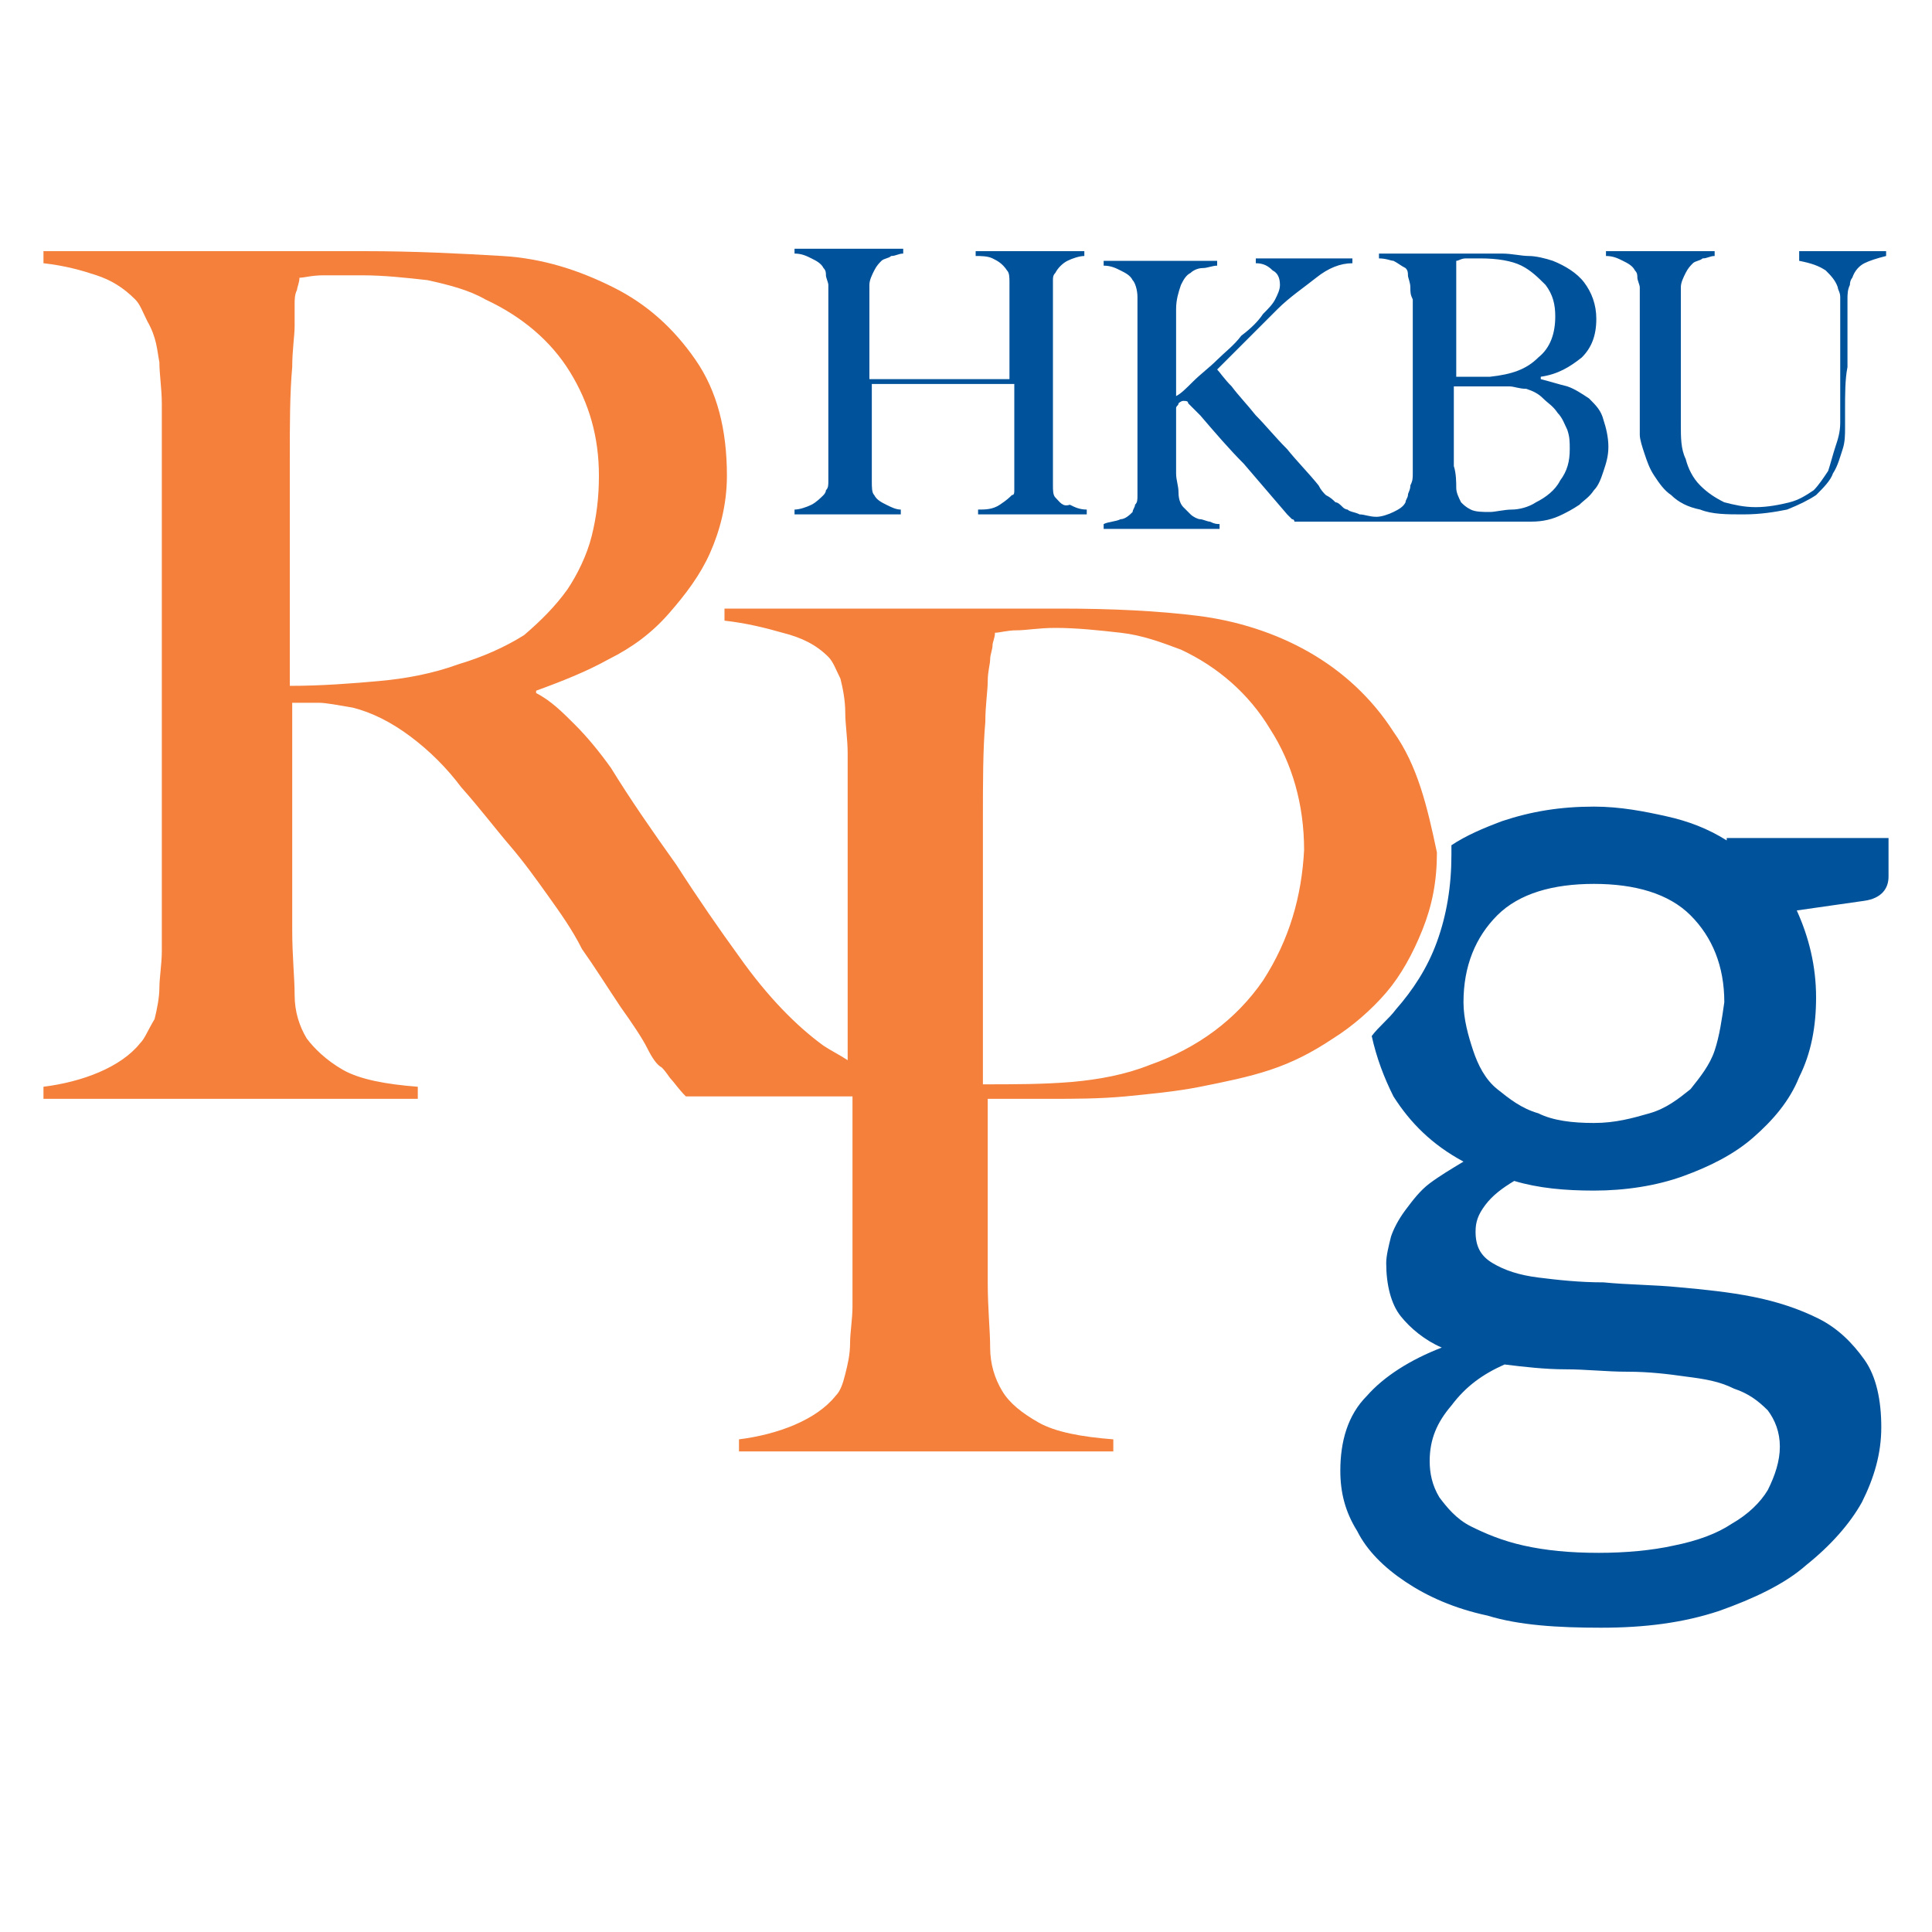 <?xml version="1.0" encoding="utf-8"?>
<!-- Generator: Adobe Illustrator 28.6.0, SVG Export Plug-In . SVG Version: 9.03 Build 54939)  -->
<svg version="1.0" id="Layer_1" xmlns="http://www.w3.org/2000/svg" xmlns:xlink="http://www.w3.org/1999/xlink" x="0px" y="0px"
	 viewBox="0 0 80 80" style="enable-background:new 0 0 80 80;" xml:space="preserve">
<style type="text/css">
	.st0{fill:#00529B;}
	.st1{fill:#F4803B;}
</style>
<g>
	<g>
		<path class="st0" d="M71.5,34.8c-0.8-0.5-1.6-0.8-2.5-1c-0.9-0.2-1.9-0.4-3-0.4c-1.4,0-2.6,0.2-3.8,0.6c-0.8,0.3-1.5,0.6-2.1,1
			c0,0.1,0,0.2,0,0.4c0,1.3-0.2,2.5-0.6,3.6c-0.4,1.1-1,2-1.7,2.8c-0.3,0.4-0.7,0.7-1,1.1c0.2,0.9,0.5,1.7,0.9,2.5
			c0.7,1.1,1.6,2,2.9,2.7c-0.5,0.3-1,0.6-1.4,0.9c-0.4,0.3-0.7,0.7-1,1.1c-0.3,0.4-0.5,0.8-0.6,1.1c-0.1,0.4-0.2,0.8-0.2,1.1
			c0,0.9,0.2,1.7,0.6,2.2c0.4,0.5,1,1,1.7,1.3c-1.3,0.5-2.4,1.2-3.1,2c-0.8,0.8-1.1,1.9-1.1,3.1c0,0.9,0.2,1.7,0.7,2.5
			c0.4,0.8,1.1,1.5,2,2.1c0.9,0.6,2,1.1,3.4,1.4c1.3,0.4,2.9,0.5,4.7,0.5c1.8,0,3.4-0.2,4.9-0.7c1.4-0.5,2.7-1.1,3.6-1.9
			c1-0.8,1.8-1.7,2.3-2.6c0.5-1,0.8-2,0.8-3.1c0-1.1-0.2-2.1-0.7-2.8c-0.5-0.7-1.1-1.3-1.9-1.7c-0.8-0.4-1.7-0.7-2.7-0.9
			c-1-0.2-2-0.3-3.1-0.4c-1-0.1-2.1-0.1-3.1-0.2c-1,0-1.9-0.1-2.7-0.2c-0.8-0.1-1.4-0.3-1.9-0.6c-0.5-0.3-0.7-0.7-0.7-1.3
			c0-0.4,0.1-0.7,0.4-1.1c0.3-0.4,0.7-0.7,1.2-1c1,0.3,2.1,0.4,3.3,0.4c1.3,0,2.6-0.2,3.7-0.6c1.1-0.4,2.1-0.9,2.9-1.6
			c0.8-0.7,1.5-1.5,1.9-2.5c0.5-1,0.7-2.1,0.7-3.3c0-1.3-0.3-2.5-0.8-3.6l2.8-0.4c0.7-0.1,1-0.5,1-1v-1.6H71.5z M62.3,56.5
			c0.8,0.1,1.7,0.2,2.5,0.2c0.9,0,1.7,0.1,2.6,0.1c0.9,0,1.7,0.1,2.4,0.2c0.8,0.1,1.4,0.2,2,0.5c0.6,0.2,1,0.5,1.4,0.9
			c0.3,0.4,0.5,0.9,0.5,1.5c0,0.6-0.2,1.2-0.5,1.8c-0.3,0.5-0.8,1-1.5,1.4c-0.6,0.4-1.4,0.7-2.4,0.9c-0.9,0.2-2,0.3-3.1,0.3
			c-1.2,0-2.2-0.1-3.1-0.3c-0.9-0.2-1.6-0.5-2.2-0.8c-0.6-0.3-1-0.8-1.3-1.2c-0.3-0.5-0.4-1-0.4-1.5c0-0.9,0.3-1.6,0.9-2.3
			C60.7,57.4,61.4,56.9,62.3,56.5z M71,43.5c-0.2,0.6-0.6,1.1-1,1.6c-0.5,0.4-1,0.8-1.7,1c-0.7,0.2-1.4,0.4-2.3,0.4
			c-0.9,0-1.7-0.1-2.3-0.4c-0.7-0.2-1.2-0.6-1.7-1c-0.5-0.4-0.8-1-1-1.6c-0.2-0.6-0.4-1.3-0.4-2c0-1.5,0.5-2.7,1.4-3.6
			c0.9-0.9,2.3-1.3,4-1.3c1.7,0,3.1,0.4,4,1.3c0.9,0.9,1.4,2.1,1.4,3.6C71.3,42.2,71.2,42.9,71,43.5z"/>
	</g>
	<g>
		<path class="st1" d="M57.7,30.3c-0.9-1.4-2.1-2.5-3.5-3.3c-1.4-0.8-3-1.3-4.6-1.5c-1.6-0.2-3.5-0.3-5.7-0.3c-0.6,0-1.3,0-2.2,0
			c-0.8,0-1.7,0-2.7,0c-1,0-1.9,0-2.9,0s-1.9,0-2.7,0c-0.8,0-1.5,0-2.2,0c-0.6,0-1,0-1.2,0v0.5c0.9,0.1,1.7,0.3,2.4,0.5
			c0.8,0.2,1.4,0.5,1.9,1c0.2,0.2,0.3,0.5,0.5,0.9c0.1,0.4,0.2,0.9,0.2,1.4c0,0.5,0.1,1.1,0.1,1.7c0,0.6,0,1.2,0,1.8v9.4
			c0,0.5,0,1,0,1.5c-0.3-0.2-0.7-0.4-1-0.6c-1.1-0.8-2.3-2-3.5-3.7c-0.8-1.1-1.7-2.4-2.6-3.8c-1-1.4-1.9-2.7-2.7-4
			c-0.5-0.7-1-1.3-1.5-1.8c-0.5-0.5-1-1-1.6-1.3v-0.1c1.1-0.4,2.1-0.8,3-1.3c1-0.5,1.8-1.1,2.5-1.9s1.3-1.6,1.7-2.5
			c0.4-0.9,0.7-2,0.7-3.2c0-1.9-0.4-3.5-1.3-4.8c-0.9-1.3-2-2.3-3.4-3c-1.4-0.7-2.9-1.2-4.6-1.3c-1.7-0.1-3.6-0.2-5.7-0.2
			c-0.9,0-2,0-3.4,0c-1.4,0-2.8,0-4.2,0c-1.4,0-2.6,0-3.7,0c-1.1,0-1.7,0-2,0v0.5c0.9,0.1,1.6,0.3,2.2,0.5c0.6,0.2,1.1,0.5,1.6,1
			c0.2,0.2,0.3,0.5,0.5,0.9C6.5,14,6.5,14.5,6.6,15c0,0.5,0.1,1.1,0.1,1.7c0,0.6,0,1.2,0,1.8v9.4c0,0.9,0,1.8,0,2.8c0,1,0,1.9,0,2.8
			c0,0.9,0,1.8,0,2.5c0,0.8,0,1.4,0,1.8c0,0.5,0,1,0,1.6c0,0.5-0.1,1.1-0.1,1.5s-0.1,0.9-0.2,1.3C6.1,42.7,6,43,5.8,43.2
			c-0.4,0.5-1,0.9-1.7,1.2c-0.7,0.3-1.5,0.5-2.3,0.6v0.5h15.5v-0.5c-1.3-0.1-2.4-0.3-3.1-0.7c-0.7-0.4-1.2-0.9-1.5-1.3
			c-0.3-0.5-0.5-1.1-0.5-1.8c0-0.7-0.1-1.6-0.1-2.7c0-1.1,0-2.4,0-3.9c0-1.5,0-3.4,0-5.5c0.5,0,0.8,0,1.1,0c0.3,0,0.8,0.1,1.4,0.2
			c0.8,0.2,1.6,0.6,2.4,1.2c0.8,0.6,1.5,1.3,2.1,2.1c0.8,0.9,1.4,1.7,2,2.4c0.6,0.7,1.1,1.4,1.6,2.1c0.5,0.7,1,1.4,1.4,2.2
			c0.5,0.7,1,1.5,1.6,2.4c0.5,0.7,0.9,1.3,1.1,1.7c0.2,0.4,0.4,0.7,0.6,0.8c0.2,0.2,0.3,0.4,0.4,0.5c0.1,0.1,0.3,0.4,0.6,0.7h6.9
			c0,0.9,0,1.9,0,2.8c0,0.9,0,1.8,0,2.5c0,0.8,0,1.4,0,1.8c0,0.5,0,1,0,1.6c0,0.5-0.1,1.1-0.1,1.5c0,0.5-0.1,0.9-0.2,1.3
			c-0.1,0.4-0.2,0.7-0.4,0.9c-0.4,0.5-1,0.9-1.7,1.2c-0.7,0.3-1.5,0.5-2.3,0.6v0.5h15.5v-0.5c-1.3-0.1-2.4-0.3-3.1-0.7
			c-0.7-0.4-1.2-0.8-1.5-1.3c-0.3-0.5-0.5-1.1-0.5-1.8c0-0.7-0.1-1.6-0.1-2.7c0-0.5,0-1.1,0-1.5c0-0.5,0-1,0-1.5c0-0.5,0-1.2,0-1.9
			c0-0.7,0-1.6,0-2.7c0.8,0,1.6,0,2.6,0c1,0,2,0,3.1-0.1c1-0.1,2.1-0.2,3.1-0.4c1-0.2,2-0.4,2.9-0.7c0.9-0.3,1.7-0.7,2.6-1.3
			c0.8-0.5,1.6-1.2,2.2-1.9c0.6-0.7,1.1-1.6,1.5-2.6c0.4-1,0.6-2,0.6-3.2C59.1,33.4,58.7,31.7,57.7,30.3z M19,27.5
			c-1.1,0.4-2.2,0.6-3.3,0.7c-1.1,0.1-2.4,0.2-3.7,0.2c0-0.3,0-0.9,0-1.8c0-1,0-2.2,0-3.5c0-1.3,0-2.7,0-4.1c0-1.4,0-2.7,0.1-3.8
			c0-0.7,0.1-1.3,0.1-1.7c0-0.4,0-0.7,0-0.9c0-0.2,0-0.4,0.1-0.6c0-0.1,0.1-0.3,0.1-0.5c0.2,0,0.5-0.1,1-0.1c0.4,0,1,0,1.6,0
			c0.9,0,1.8,0.1,2.7,0.2c0.9,0.2,1.7,0.4,2.4,0.8c1.5,0.7,2.7,1.7,3.5,3c0.8,1.3,1.2,2.7,1.2,4.3c0,0.9-0.1,1.7-0.3,2.5
			c-0.2,0.8-0.6,1.6-1,2.2c-0.5,0.7-1.1,1.3-1.8,1.9C20.9,26.8,20,27.2,19,27.5z M52.3,40.6c-1.1,1.6-2.7,2.8-4.7,3.5
			c-1,0.4-2.1,0.6-3.2,0.7c-1.2,0.1-2.4,0.1-3.7,0.1c0-0.3,0-1,0-2.1s0-2.5,0-4.1c0-1.5,0-3.1,0-4.7c0-1.6,0-3,0.1-4.1
			c0-0.7,0.1-1.3,0.1-1.7c0-0.4,0.1-0.7,0.1-0.9c0-0.2,0.1-0.4,0.1-0.6c0-0.1,0.1-0.3,0.1-0.5c0.2,0,0.5-0.1,0.9-0.1
			c0.4,0,0.9-0.1,1.6-0.1c0.9,0,1.8,0.1,2.7,0.2c0.9,0.1,1.7,0.4,2.5,0.7c1.5,0.7,2.8,1.8,3.7,3.3c0.9,1.4,1.4,3.1,1.4,5
			C53.9,37.1,53.4,38.9,52.3,40.6z"/>
	</g>
	<path class="st0" d="M43.7,20.6c-0.1-0.1-0.1-0.3-0.1-0.5c0-0.2,0-0.5,0-0.8c0-0.4,0-0.7,0-1c0-0.3,0-0.6,0-0.9c0-0.3,0-0.6,0-0.9
		c0-0.3,0-0.6,0-1V13c0-0.2,0-0.3,0-0.5s0-0.3,0-0.5c0-0.2,0-0.3,0-0.4c0-0.1,0-0.2,0.1-0.3c0.1-0.2,0.3-0.4,0.5-0.5
		c0.2-0.1,0.5-0.2,0.7-0.2v-0.2h-4.5v0.2c0.2,0,0.5,0,0.7,0.1c0.2,0.1,0.4,0.2,0.6,0.5c0.1,0.1,0.1,0.3,0.1,0.5c0,0.2,0,0.4,0,0.6
		c0,0.3,0,0.6,0,0.9s0,0.5,0,0.8c0,0.3,0,0.5,0,0.8c0,0.3,0,0.6,0,0.9H36c0-0.1,0-0.3,0-0.6c0-0.3,0-0.6,0-1c0-0.4,0-0.8,0-1.2
		c0-0.4,0-0.8,0-1.1c0-0.2,0.1-0.4,0.2-0.6c0.1-0.2,0.2-0.3,0.3-0.4c0.1-0.1,0.3-0.1,0.4-0.2c0.2,0,0.3-0.1,0.5-0.1v-0.2h-4.5v0.2
		c0.3,0,0.5,0.1,0.7,0.2c0.2,0.1,0.4,0.2,0.5,0.4c0.1,0.1,0.1,0.2,0.1,0.3c0,0.1,0.1,0.3,0.1,0.4c0,0.2,0,0.3,0,0.5
		c0,0.2,0,0.4,0,0.5v2.9c0,0.3,0,0.6,0,0.9c0,0.3,0,0.6,0,0.9c0,0.3,0,0.5,0,0.8c0,0.2,0,0.4,0,0.6c0,0.2,0,0.3,0,0.5
		c0,0.2,0,0.3,0,0.5c0,0.2,0,0.3-0.1,0.4c0,0.1-0.1,0.2-0.1,0.2c-0.1,0.1-0.3,0.3-0.5,0.4c-0.2,0.1-0.5,0.2-0.7,0.2v0.2h4.4v-0.2
		c-0.2,0-0.4-0.1-0.6-0.2c-0.2-0.1-0.4-0.2-0.5-0.4c-0.1-0.1-0.1-0.3-0.1-0.6c0-0.3,0-0.6,0-0.8l0-3.2h5.9c0,0.1,0,0.3,0,0.5
		c0,0.2,0,0.5,0,0.8c0,0.3,0,0.6,0,1c0,0.4,0,0.7,0,1c0,0.1,0,0.2,0,0.4c0,0.1,0,0.3,0,0.4c0,0.1,0,0.2,0,0.3c0,0.1,0,0.2-0.1,0.2
		c-0.1,0.1-0.2,0.2-0.5,0.4s-0.6,0.2-0.9,0.2v0.2H45v-0.2c-0.3,0-0.5-0.1-0.7-0.2C44,21,43.9,20.8,43.7,20.6z"/>
	<path class="st0" d="M65.8,16.5c-0.3-0.2-0.6-0.4-0.9-0.5c-0.4-0.1-0.7-0.2-1.1-0.3v-0.1c0.7-0.1,1.2-0.4,1.7-0.8
		c0.4-0.4,0.6-0.9,0.6-1.6c0-0.6-0.2-1.1-0.5-1.5c-0.3-0.4-0.8-0.7-1.3-0.9c-0.3-0.1-0.7-0.2-1-0.2c-0.3,0-0.7-0.1-1.1-0.1h-5.1v0.2
		c0.3,0,0.5,0.1,0.6,0.1c0.2,0.1,0.3,0.2,0.5,0.3c0.1,0.1,0.1,0.2,0.1,0.3c0,0.1,0.1,0.3,0.1,0.5c0,0.2,0,0.3,0.1,0.5
		c0,0.2,0,0.4,0,0.5c0,0.3,0,0.6,0,0.8c0,0.2,0,0.5,0,0.7c0,0.2,0,0.4,0,0.7c0,0.2,0,0.5,0,0.8c0,0.3,0,0.6,0,0.9c0,0.3,0,0.6,0,0.9
		c0,0.3,0,0.5,0,0.8c0,0.2,0,0.4,0,0.6c0,0.2,0,0.3,0,0.5c0,0.2,0,0.3-0.1,0.5c0,0.2-0.1,0.3-0.1,0.4c0,0.1-0.1,0.2-0.1,0.3
		c-0.1,0.2-0.3,0.3-0.5,0.4c-0.2,0.1-0.5,0.2-0.7,0.2c-0.3,0-0.5-0.1-0.7-0.1c-0.2-0.1-0.4-0.1-0.5-0.2c0,0-0.1,0-0.2-0.1
		c-0.1-0.1-0.2-0.2-0.3-0.2c-0.1-0.1-0.2-0.2-0.4-0.3c-0.1-0.1-0.2-0.2-0.3-0.4c-0.4-0.5-0.9-1-1.3-1.5c-0.5-0.5-0.9-1-1.3-1.4
		c-0.4-0.5-0.7-0.8-1-1.2c-0.3-0.3-0.5-0.6-0.6-0.7c0.2-0.2,0.4-0.4,0.6-0.6c0.2-0.2,0.4-0.4,0.6-0.6c0.2-0.2,0.4-0.4,0.7-0.7
		c0.2-0.2,0.4-0.4,0.6-0.6c0.5-0.5,1.1-0.9,1.6-1.3c0.5-0.4,1-0.6,1.5-0.6v-0.2h-4v0.2c0.3,0,0.5,0.1,0.7,0.3
		c0.2,0.1,0.3,0.3,0.3,0.6c0,0.2-0.1,0.4-0.2,0.6c-0.1,0.2-0.3,0.4-0.5,0.6c-0.2,0.3-0.5,0.6-0.9,0.9c-0.3,0.4-0.7,0.7-1,1
		c-0.3,0.3-0.7,0.6-1,0.9c-0.3,0.3-0.5,0.5-0.7,0.6c0-0.6,0-1,0-1.4c0-0.4,0-0.7,0-0.9s0-0.5,0-0.7c0-0.2,0-0.4,0-0.6
		c0-0.4,0.1-0.7,0.2-1c0.1-0.2,0.2-0.4,0.4-0.5c0.1-0.1,0.3-0.2,0.5-0.2c0.2,0,0.4-0.1,0.6-0.1v-0.2h-4.7v0.2c0.3,0,0.5,0.1,0.7,0.2
		c0.2,0.1,0.4,0.2,0.5,0.4c0.1,0.1,0.2,0.4,0.2,0.7c0,0.3,0,0.7,0,1.1v2.9c0,0.3,0,0.6,0,0.9c0,0.3,0,0.6,0,0.9c0,0.3,0,0.5,0,0.8
		c0,0.2,0,0.4,0,0.6c0,0.2,0,0.3,0,0.5c0,0.2,0,0.3,0,0.5c0,0.2,0,0.3-0.1,0.4c0,0.1-0.1,0.2-0.1,0.3c-0.1,0.1-0.3,0.3-0.5,0.3
		c-0.2,0.1-0.5,0.1-0.7,0.2v0.2h4.8v-0.2c-0.1,0-0.2,0-0.4-0.1c-0.1,0-0.3-0.1-0.4-0.1c-0.1,0-0.3-0.1-0.4-0.2
		c-0.1-0.1-0.2-0.2-0.3-0.3c-0.1-0.1-0.2-0.3-0.2-0.6c0-0.3-0.1-0.5-0.1-0.8c0-0.3,0-0.7,0-1.2c0-0.5,0-1,0-1.5
		c0-0.1,0.1-0.1,0.1-0.2c0,0,0.1-0.1,0.2-0.1c0.1,0,0.2,0,0.2,0.1c0.1,0.1,0.3,0.3,0.5,0.5c0.6,0.7,1.2,1.4,1.8,2
		c0.6,0.7,1.2,1.4,1.8,2.1c0.1,0.1,0.1,0.1,0.2,0.2c0.1,0,0.1,0.1,0.1,0.1h3.3h0h5.1c0.4,0,0.9,0,1.4,0c0.5,0,0.9-0.1,1.3-0.3
		c0.2-0.1,0.4-0.2,0.7-0.4c0.2-0.2,0.4-0.3,0.6-0.6c0.2-0.2,0.3-0.5,0.4-0.8c0.1-0.3,0.2-0.6,0.2-1c0-0.4-0.1-0.8-0.2-1.1
		C66.3,17,66.1,16.8,65.8,16.5z M60.3,15.3c0-0.3,0-0.6,0-1c0-0.4,0-0.8,0-1.2c0-0.4,0-0.8,0-1.2c0-0.2,0-0.3,0-0.4
		c0-0.1,0-0.2,0-0.3c0-0.1,0-0.1,0-0.2c0-0.1,0-0.1,0-0.2c0.1,0,0.2-0.1,0.4-0.1c0.2,0,0.4,0,0.6,0c0.7,0,1.3,0.1,1.7,0.3
		c0.4,0.2,0.7,0.5,1,0.8c0.3,0.4,0.4,0.8,0.4,1.3c0,0.7-0.2,1.3-0.7,1.7c-0.5,0.5-1.1,0.7-2,0.8c-0.1,0-0.3,0-0.6,0
		c-0.2,0-0.5,0-0.8,0C60.3,15.7,60.3,15.5,60.3,15.3z M64.6,19.9c-0.2,0.4-0.6,0.7-1,0.9c-0.3,0.2-0.7,0.3-1,0.3
		c-0.3,0-0.7,0.1-0.9,0.1c-0.3,0-0.6,0-0.8-0.1c-0.2-0.1-0.3-0.2-0.4-0.3c-0.1-0.2-0.2-0.4-0.2-0.6c0-0.2,0-0.6-0.1-0.9
		c0-0.2,0-0.4,0-0.6c0-0.2,0-0.5,0-0.8c0-0.3,0-0.6,0-0.9c0-0.3,0-0.6,0-1h1.5c0.3,0,0.5,0,0.8,0c0.2,0,0.4,0.1,0.7,0.1
		c0.3,0.1,0.5,0.2,0.7,0.4c0.2,0.2,0.4,0.3,0.6,0.6c0.2,0.2,0.3,0.5,0.4,0.7c0.1,0.3,0.1,0.5,0.1,0.8C65,19.1,64.9,19.5,64.6,19.9z"
		/>
	<path class="st0" d="M74.5,10.6v0.2c0.5,0.1,0.8,0.2,1.1,0.4c0.2,0.2,0.4,0.4,0.5,0.7c0,0.1,0.1,0.2,0.1,0.4c0,0.2,0,0.3,0,0.5
		s0,0.4,0,0.6c0,0.2,0,0.4,0,0.6c0,0.2,0,0.4,0,0.6c0,0.2,0,0.4,0,0.6c0,0.2,0,0.4,0,0.6s0,0.5,0,0.7c0,0.3,0,0.7,0,1
		c0,0.4-0.1,0.7-0.2,1c-0.1,0.3-0.2,0.7-0.3,1c-0.2,0.3-0.4,0.6-0.6,0.8c-0.3,0.2-0.6,0.4-1,0.5c-0.4,0.1-0.9,0.2-1.4,0.2
		c-0.5,0-0.9-0.1-1.3-0.2c-0.4-0.2-0.7-0.4-1-0.7c-0.3-0.3-0.5-0.7-0.6-1.1c-0.2-0.4-0.2-0.9-0.2-1.4c0-0.2,0-0.5,0-0.7
		c0-0.2,0-0.4,0-0.7c0-0.2,0-0.5,0-0.8c0-0.3,0-0.6,0-0.9c0-0.3,0-0.5,0-0.7c0-0.2,0-0.4,0-0.6c0-0.2,0-0.4,0-0.6c0-0.2,0-0.4,0-0.7
		c0-0.2,0.1-0.4,0.2-0.6c0.1-0.2,0.2-0.3,0.3-0.4c0.1-0.1,0.3-0.1,0.4-0.2c0.2,0,0.3-0.1,0.5-0.1v-0.2h-4.5v0.2
		c0.3,0,0.5,0.1,0.7,0.2c0.2,0.1,0.4,0.2,0.5,0.4c0.1,0.1,0.1,0.2,0.1,0.3c0,0.1,0.1,0.3,0.1,0.4c0,0.2,0,0.3,0,0.5
		c0,0.2,0,0.4,0,0.5v2c0,0.6,0,1.1,0,1.5c0,0.5,0,0.8,0,1.1c0,0.1,0,0.3,0,0.5c0,0.2,0.1,0.5,0.2,0.8c0.1,0.3,0.2,0.6,0.4,0.9
		c0.2,0.3,0.4,0.6,0.7,0.8c0.3,0.3,0.7,0.5,1.2,0.6c0.5,0.2,1.1,0.2,1.8,0.2c0.7,0,1.3-0.1,1.8-0.2c0.5-0.2,0.9-0.4,1.2-0.6
		c0.3-0.3,0.6-0.6,0.7-0.9c0.2-0.3,0.3-0.7,0.4-1c0.1-0.3,0.1-0.6,0.1-0.9c0-0.3,0-0.5,0-0.7c0-0.7,0-1.3,0.1-1.8c0-0.5,0-1,0-1.4
		c0-0.2,0-0.5,0-0.7c0-0.2,0-0.5,0-0.7c0-0.2,0-0.4,0.1-0.6c0-0.2,0.1-0.3,0.1-0.3c0.1-0.3,0.3-0.5,0.5-0.6c0.2-0.1,0.5-0.2,0.9-0.3
		v-0.2H74.5z"/>
</g>
</svg>
